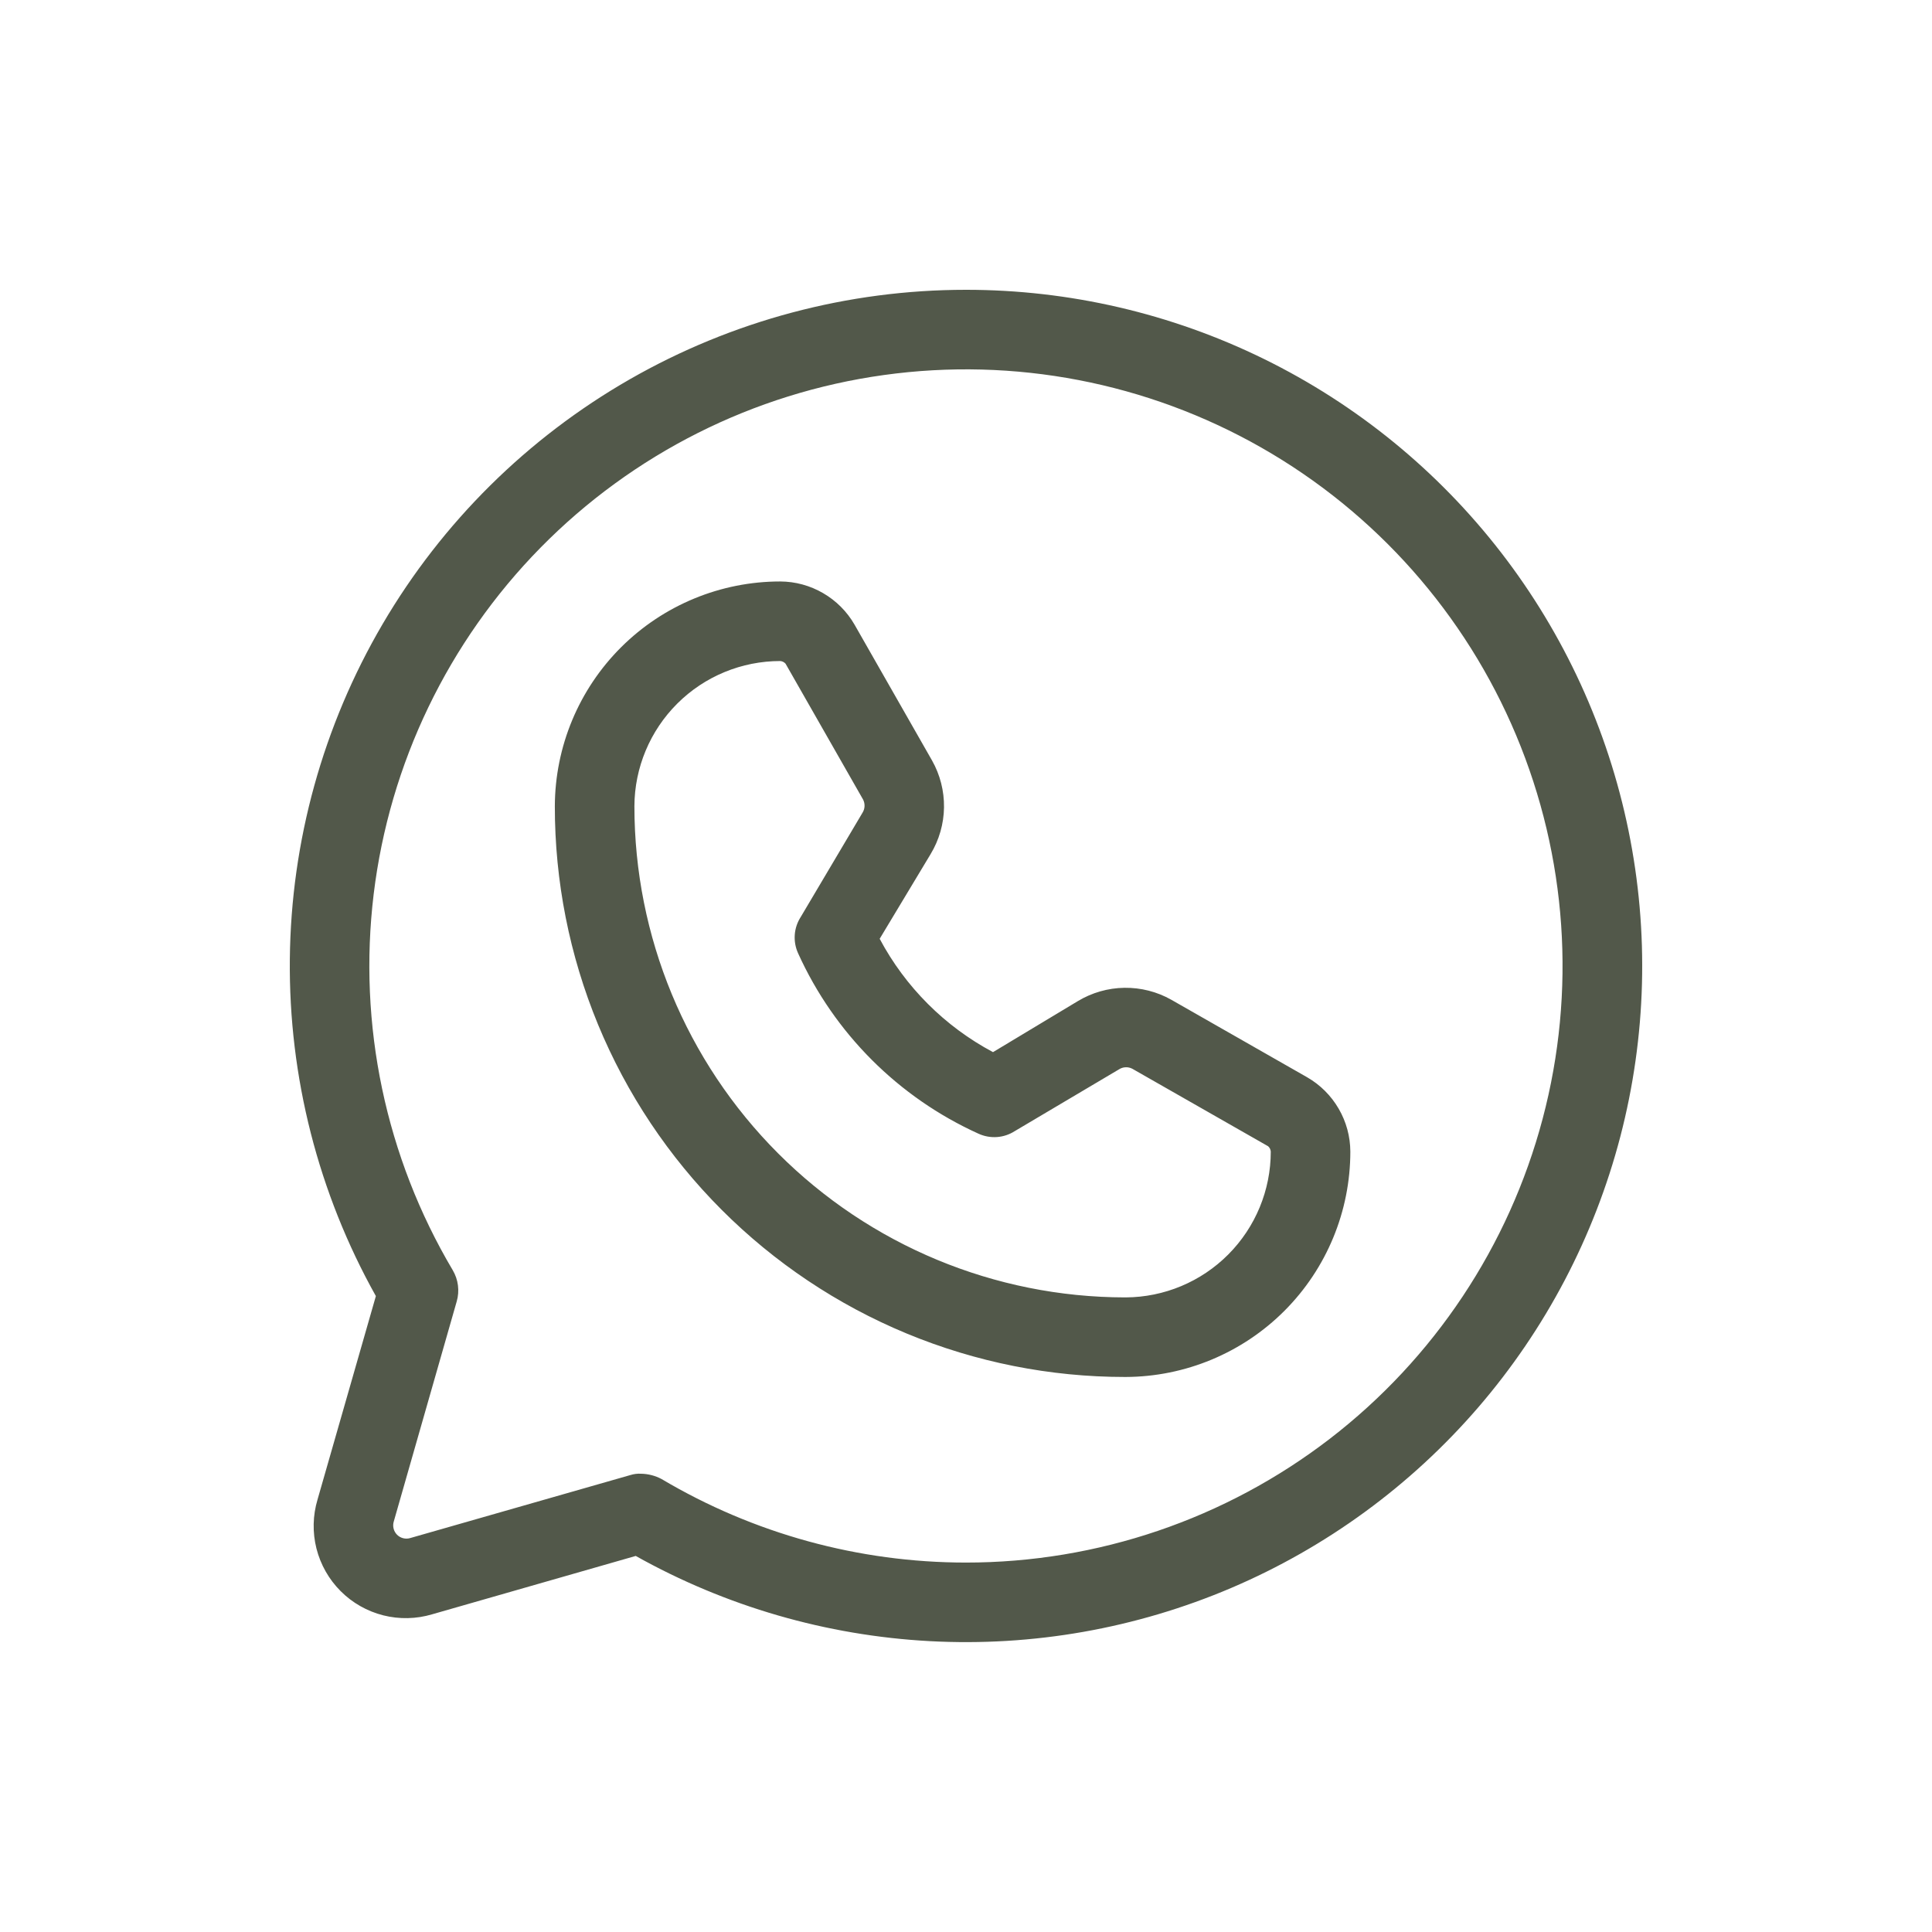 <?xml version="1.0" encoding="UTF-8"?> <svg xmlns="http://www.w3.org/2000/svg" width="60" height="60" viewBox="0 0 60 60" fill="none"><path d="M29.995 9C26.334 9.001 22.736 9.959 19.559 11.779C16.382 13.6 13.736 16.219 11.884 19.378C10.032 22.537 9.038 26.125 9.001 29.786C8.964 33.448 9.885 37.055 11.673 40.251L9.861 46.571C9.713 47.066 9.702 47.591 9.828 48.092C9.955 48.592 10.214 49.049 10.579 49.414C10.944 49.78 11.402 50.039 11.902 50.166C12.403 50.292 12.928 50.281 13.423 50.133L19.743 48.321C22.543 49.889 25.666 50.794 28.871 50.967C32.076 51.14 35.277 50.575 38.23 49.318C41.183 48.06 43.808 46.142 45.904 43.712C48 41.281 49.511 38.402 50.321 35.297C51.13 32.191 51.218 28.941 50.575 25.796C49.933 22.652 48.578 19.696 46.616 17.157C44.653 14.618 42.134 12.562 39.253 11.148C36.372 9.734 33.205 8.999 29.995 9ZM29.995 48.527C26.67 48.526 23.406 47.63 20.546 45.933C20.349 45.828 20.131 45.772 19.908 45.768C19.796 45.761 19.685 45.776 19.578 45.809L12.743 47.765C12.672 47.787 12.596 47.789 12.523 47.771C12.45 47.753 12.384 47.716 12.331 47.663C12.278 47.61 12.241 47.544 12.223 47.471C12.205 47.398 12.207 47.322 12.229 47.251L14.184 40.416C14.231 40.254 14.243 40.086 14.222 39.919C14.201 39.753 14.146 39.593 14.061 39.448C11.976 35.932 11.113 31.824 11.605 27.766C12.098 23.708 13.919 19.927 16.784 17.011C19.65 14.095 23.399 12.209 27.448 11.647C31.497 11.084 35.619 11.876 39.171 13.9C42.723 15.924 45.506 19.066 47.086 22.836C48.666 26.606 48.956 30.793 47.908 34.745C46.861 38.696 44.537 42.191 41.297 44.684C38.057 47.176 34.083 48.528 29.995 48.527ZM40.597 33.457L36.377 31.049C35.933 30.798 35.43 30.67 34.92 30.677C34.41 30.684 33.911 30.827 33.474 31.09L30.839 32.675C29.342 31.878 28.116 30.652 27.319 29.155L28.904 26.52C29.167 26.082 29.31 25.584 29.317 25.074C29.324 24.564 29.196 24.061 28.945 23.617L26.537 19.396C26.303 18.991 25.967 18.655 25.562 18.42C25.158 18.185 24.699 18.06 24.231 18.058C22.378 18.058 20.601 18.793 19.289 20.101C17.977 21.409 17.237 23.184 17.231 25.037C17.229 27.364 17.685 29.668 18.573 31.819C19.462 33.969 20.765 35.923 22.41 37.57C24.054 39.216 26.007 40.522 28.156 41.413C30.305 42.304 32.609 42.763 34.936 42.763H34.957C36.809 42.757 38.585 42.017 39.893 40.705C41.201 39.393 41.936 37.616 41.936 35.763C41.934 35.295 41.809 34.836 41.574 34.432C41.339 34.027 41.003 33.691 40.597 33.457ZM34.957 40.292H34.936C30.894 40.287 27.019 38.677 24.163 35.817C21.306 32.956 19.702 29.079 19.702 25.037C19.707 23.84 20.187 22.693 21.036 21.848C21.884 21.003 23.033 20.529 24.231 20.529C24.294 20.534 24.353 20.563 24.396 20.611L26.804 24.831C26.837 24.896 26.853 24.968 26.849 25.04C26.846 25.112 26.823 25.182 26.784 25.243L24.869 28.475C24.761 28.642 24.696 28.833 24.682 29.031C24.668 29.229 24.704 29.427 24.787 29.608C25.912 32.092 27.902 34.082 30.386 35.207C30.567 35.29 30.765 35.326 30.963 35.312C31.161 35.298 31.352 35.233 31.519 35.125L34.751 33.21C34.812 33.171 34.882 33.148 34.954 33.145C35.026 33.141 35.098 33.157 35.163 33.19L39.383 35.598C39.431 35.641 39.46 35.7 39.465 35.763C39.465 36.961 38.991 38.109 38.146 38.958C37.301 39.807 36.154 40.287 34.957 40.292Z" fill="#52584A"></path></svg> 